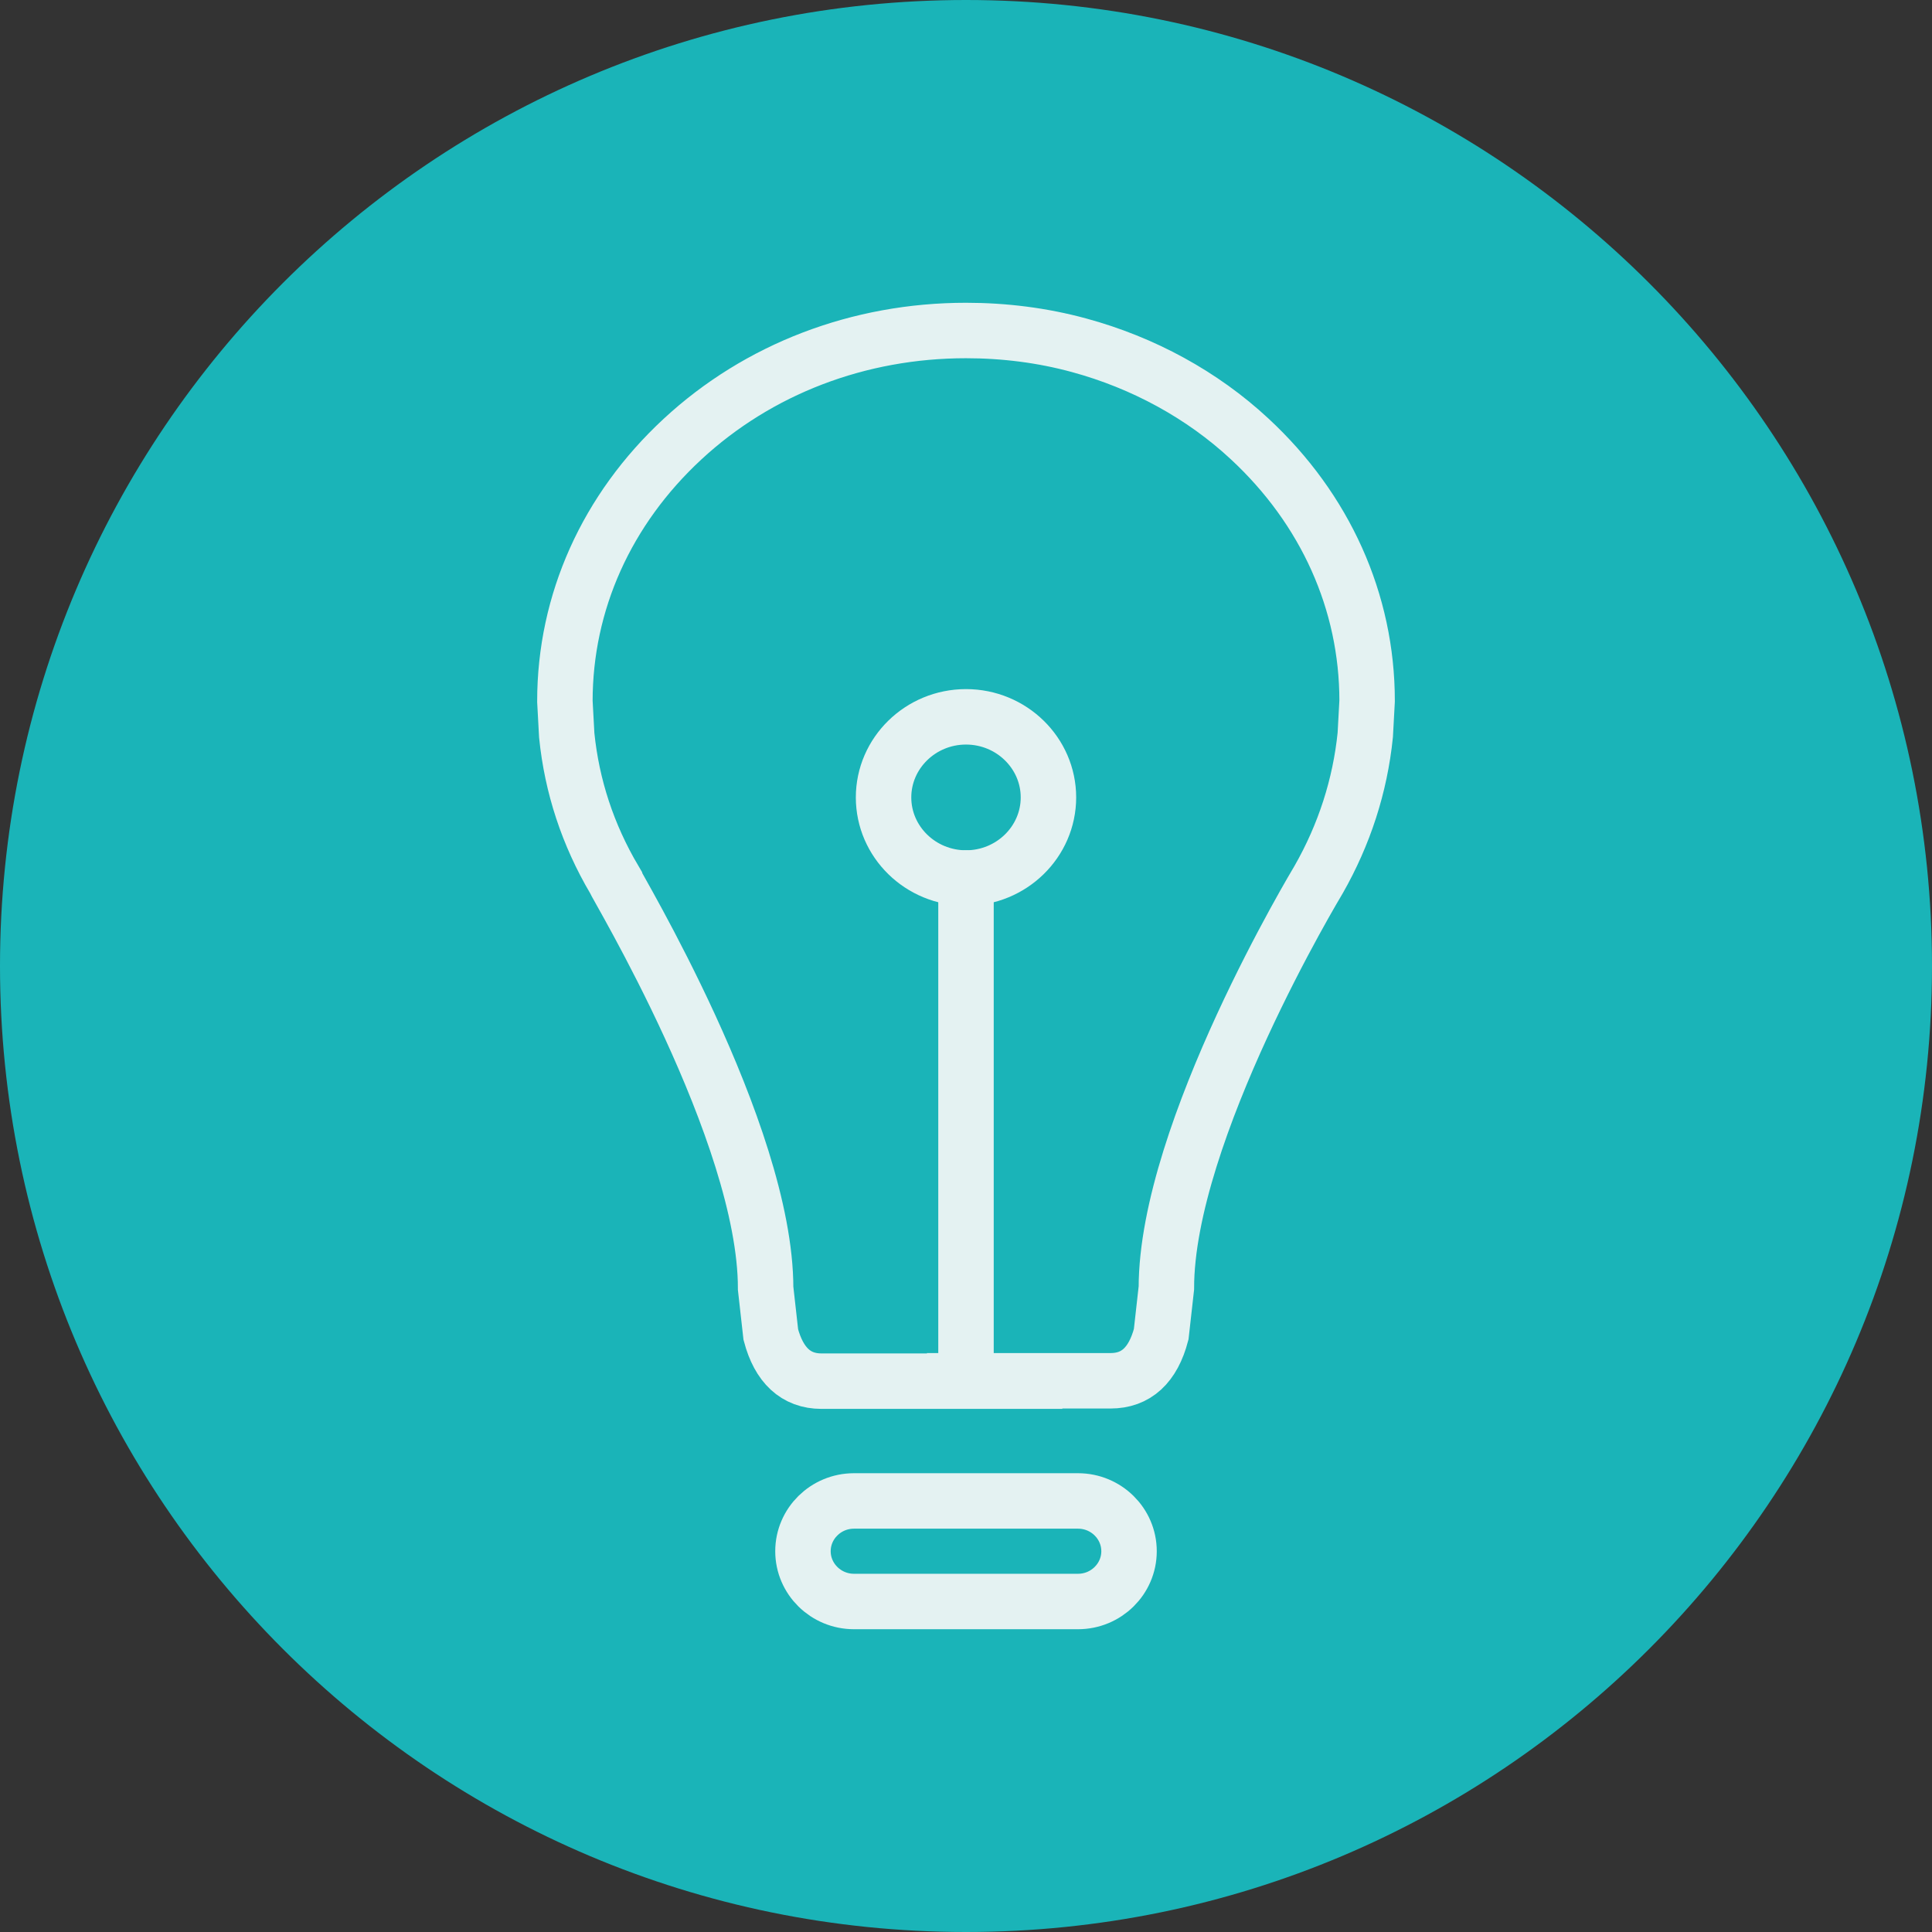<?xml version="1.0" encoding="UTF-8"?> <svg xmlns="http://www.w3.org/2000/svg" id="b" viewBox="0 0 52.26 52.26"><rect x="0" y="0" width="52.26" height="52.26" fill="#333333" stroke="none"/><defs><style>.d{fill:none;stroke:#e4f2f2;stroke-linecap:round;stroke-miterlimit:10;stroke-width:1.5px;}.e{fill:#1ab4b8;}</style></defs><g id="c"><path class="e" d="M52.26,26.13c0,14.43-11.7,26.13-26.13,26.13S0,40.56,0,26.13,11.7,0,26.13,0s26.13,11.7,26.13,26.13"></path><path class="d" d="M23.1,43.32h6.06c.76,0,1.38-.61,1.38-1.36s-.62-1.36-1.38-1.36h-6.06c-.76,0-1.38,.61-1.38,1.36s.62,1.36,1.38,1.36Z"></path><path class="d" d="M26.9,37.35h3.14c.69,0,1.15-.42,1.37-1.26l.14-1.25c0-4.22,4.08-10.98,4.12-11.05,.69-1.21,1.12-2.53,1.26-3.91l.05-.92c0-2.68-1.13-5.19-3.18-7.09-1.28-1.19-2.88-2.06-4.61-2.53-.99-.27-2.02-.4-3.06-.4-2.9,0-5.62,1.04-7.67,2.94-2.05,1.9-3.18,4.41-3.18,7.09l.05,.92c.14,1.38,.57,2.69,1.29,3.91,0,.07,4.09,6.83,4.09,11.05l.14,1.25c.22,.83,.68,1.26,1.37,1.26h4.69Z"></path><path class="d" d="M28.36,21.57c0-1.2-1-2.18-2.23-2.18s-2.23,.98-2.23,2.18,1,2.18,2.23,2.18,2.23-.98,2.23-2.18Z"></path><line class="d" x1="26.13" y1="23.75" x2="26.13" y2="37.35"></line></g></svg> 
